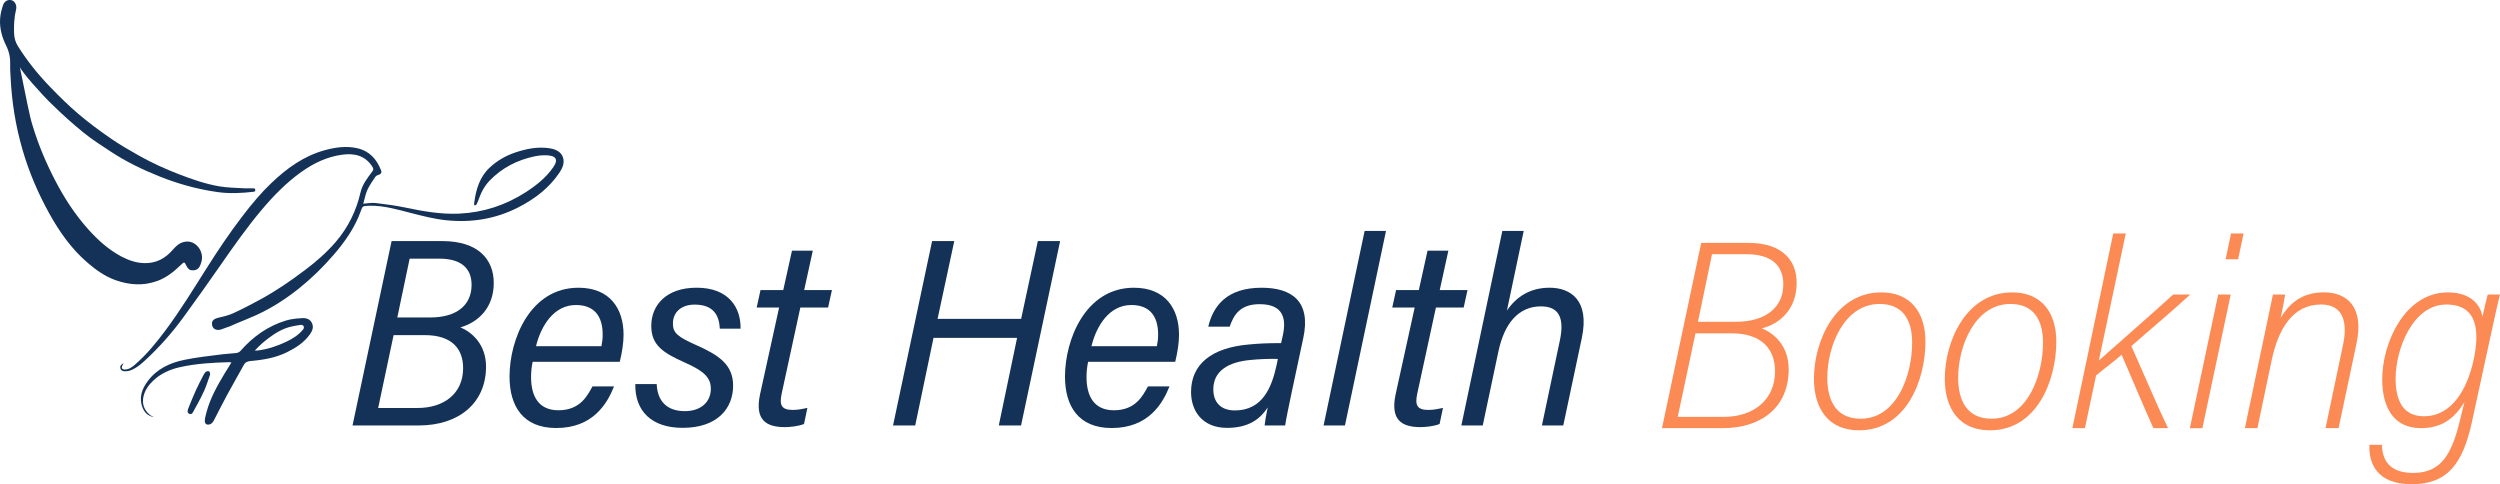 <?xml version="1.0" encoding="UTF-8"?>
<svg id="Layer_1" data-name="Layer 1" xmlns="http://www.w3.org/2000/svg" viewBox="0 0 971.68 188.2">
  <defs>
    <style>
      .cls-1 {
        fill: #143257;
      }

      .cls-2 {
        fill: #fc8a54;
      }
    </style>
  </defs>
  <g>
    <g>
      <path class="cls-1" d="M121.28,125.64c-.71-1.62-2.24-2.07-3.76-1.99-2.15.12-4.36.31-6.4.94-7.04,2.15-12.82,6.28-17.65,11.8-.37.42-1.03.75-1.59.82-1.8.23-3.64.25-5.44.49-4.96.66-9.96,1.15-14.84,2.17-5.49,1.14-10.51,3.43-14.06,8.11-2.41,3.18-3.68,6.61-2.08,10.57.79,1.98,2.26,3.2,4.4,3.59-.54-.3-1.15-.51-1.62-.9-2.31-1.93-3.15-4.4-2.43-7.32.59-2.38,1.98-4.31,3.73-5.97,2.93-2.78,6.51-4.37,10.38-5.24,6.35-1.43,12.82-1.76,19.3-1.95.19,0,.39.07.72.13-.95,1.54-1.86,2.97-2.73,4.42-2.85,4.75-5.54,9.57-6.97,14.98-.27,1.01-.54,1.96-.63,3.08-.11.77.22,1.54.97,1.64,1.52.24,2.32-1.19,2.5-1.52,1.71-3.29,3.36-6.61,5.12-9.86,2.15-3.96,4.4-7.87,6.58-11.82.62-1.13,1.56-1.4,2.76-1.51,4.86-.44,9.65-1.23,14.09-3.45,3.42-1.71,6.57-3.72,8.82-6.9.93-1.31,1.54-2.7.84-4.31ZM118.05,127.63c-.07.16-.14.3-.25.43-1.78,2.2-4.14,3.64-6.65,4.82-3.56,1.68-7.27,2.92-11.2,3.37-.2.02-.4,0-.94,0,1.16-1.14,2.05-2.12,3.05-2.97,2.74-2.3,5.63-4.44,8.99-5.71.46-.18.94-.33,1.41-.46,1.27-.34,2.57-.54,3.86-.76.49-.08,1.09-.21,1.49.17.3.28.39.74.23,1.11Z"/>
      <path class="cls-1" d="M81.58,145.88c.14-.4.11-.84-.08-1.22-.09-.18-.19-.32-.33-.36-.35-.11-.91.01-1.2.26-.41.35-.7.86-.95,1.35-.98,1.89-1.98,3.78-2.86,5.72-1.05,2.32-2.01,4.69-2.95,7.05-.31.77-.62,1.76.43,2.18.98.39,1.32-.58,1.67-1.21,1.9-3.46,3.89-6.87,5.17-10.63.35-1.03.71-2.05,1.09-3.14Z"/>
    </g>
    <path class="cls-1" d="M91.39,125.95l.34-.15c-.1.04-.2.09-.31.13-.01,0-.02.01-.03.02Z"/>
    <path class="cls-1" d="M61,109.26c3.63-1.31,6.58-3.65,9.31-6.3,1.33-1.29,1.34-1.26,2.15.37.45.9,1.06,1.68,2.18,1.74,1.24.07,2.31-.32,2.94-1.45.33-.6.55-1.28.74-1.95.73-2.6-.48-5.58-2.8-7.02-2.13-1.31-4.88-.93-6.95.98-.49.45-.96.92-1.39,1.43-2.89,3.37-6.47,5.3-10.99,5.21-3.3-.07-6.34-1.13-9.2-2.67-4.86-2.62-8.89-6.26-12.57-10.34-5.24-5.81-9.44-12.31-13.03-19.23-3.5-6.76-6.48-13.76-8.66-21.04-1.31-3.9-2.49-10.97-5.03-23,.43,1.61,8.66,10.93,12.56,14.61,3.9,3.85,8,7.52,12.25,10.97,3.27,2.66,6.86,4.93,10.39,7.26,6,3.97,12.46,7.1,19.13,9.76,7.27,2.9,14.78,4.98,22.55,6.07,4.72.66,9.43.41,14.14-.14.08,0,.15-.04.22-.08.48-.28.39-1.06-.15-1.21-.05-.01-.09-.02-.14-.02-1.22-.06-2.45.06-3.68-.02-3.28-.2-6.6-.22-9.82-.78-5.35-.93-10.48-2.71-15.55-4.67-5.23-2.02-10.34-4.31-15.22-7.05-3.84-2.15-7.67-4.35-11.29-6.85-4.34-2.99-8.59-6.14-12.61-9.55-3.78-3.2-7.31-6.71-10.77-10.27-4.78-4.93-9.1-10.24-12.75-16.09-.96-1.54-1.41-3.15-1.48-4.94-.11-3.13.02-6.22.77-9.28.4-1.61-.41-3.17-1.65-3.59-1.32-.45-2.84.21-3.41,1.86C.6,3.72.14,5.56.03,7.37c-.22,3.67.77,7.17,2.39,10.43,1.19,2.4,1.64,4.84,1.54,7.48-.06,1.64.1,3.29.17,4.93.45,9.48,1.96,18.8,4.6,27.91,2.51,8.67,6.03,16.94,10.41,24.83,3.98,7.17,8.63,13.8,14.92,19.19,3.29,2.82,6.77,5.32,10.9,6.77,5.3,1.86,10.66,2.28,16.05.33Z"/>
    <path class="cls-1" d="M218.98,61.85c-.39-2.25-2.2-3.7-5.18-4.19-4.58-.75-9.01.11-13.32,1.54-3.79,1.25-7.25,3.21-10.17,5.95-3.88,3.64-5.29,8.45-5.98,13.53-.02.18-.06.35-.06.53,0,.18.05.38.13.54.01.03.03.06.06.07.01,0,.03.01.04.01.01,0,.03,0,.04,0,.25,0,.48-.13.63-.32.12-.15.18-.33.26-.5.18-.38.35-.76.49-1.16.96-2.85,2.3-5.48,4.4-7.66,4.82-4.99,10.73-7.99,17.43-9.42,1.2-.26,2.43-.41,3.66-.43,4.67-.08,5.81,1.5,3.64,4.64-2.82,4.08-6.63,7.1-10.73,9.74-7.87,5.07-16.5,7.88-25.88,8.31-7.03.32-13.86-.88-20.69-2.32-3.89-.82-7.85-1.34-11.8-1.81-1.48-.18-3.03.16-4.75.28.51-1.79.83-3.67,1.59-5.36.81-1.79,2-3.42,3.09-5.07.23-.35.69-.64,1.1-.74,1.02-.26,1.51-.86,1.13-1.82-1.68-4.27-4.43-7.44-9.08-8.54-4.28-1.01-8.48-.44-12.66.69-8.18,2.21-14.8,7-20.81,12.72-4.09,3.89-7.69,8.22-11.12,12.69-5.17,6.71-9.87,13.75-14.39,20.91-5.06,8.01-10.02,16.09-15.69,23.7-3.62,4.86-7.44,9.54-12.06,13.51-1.08.93-2.29,1.77-3.83,1.74-1.03-.02-1.37-.61-.91-1.53.15-.31.32-.62.48-.93-.77.46-1.5.96-1.26,1.94.22.94.99,1.26,1.85,1.23.68-.02,1.41-.1,2.04-.34,2.64-1,4.68-2.92,6.68-4.81,5.1-4.81,9.71-10.07,13.85-15.73,4.96-6.77,9.81-13.62,14.6-20.51,5.02-7.21,10.06-14.39,15.71-21.13,4.67-5.57,9.7-10.75,15.64-14.98,4.77-3.39,9.94-5.89,15.8-6.68,4.79-.65,9,.26,11.81,4.71.44.7.45,1.13-.07,1.83-1.88,2.51-3.84,4.96-4.58,8.16-1.62,7.07-4.74,13.44-9.44,18.99-3.57,4.2-7.71,7.81-12.1,11.12-5.53,4.17-11.24,8.11-17.33,11.42-3.53,1.92-7.1,3.79-10.76,5.46-1.82.83-3.85,1.22-5.81,1.72-1.91.49-2.61,1.45-2.14,3.13.38,1.35,1.93,1.93,3.52,1.33.93-.35,1.88-.68,2.93-1.06,0,.02,0,.03,0,.05l2.43-1.07s.02-.02.03-.02c.1-.04.2-.09.31-.13l.08-.04-.08.04c2.66-1.14,5.38-2.16,8-3.37,5.97-2.75,11.46-6.3,16.58-10.4,4.81-3.86,9.2-8.18,13.24-12.83,4.5-5.18,8.4-10.74,10.72-17.28.62-1.75.73-1.82,2.63-1.91.28-.01.56-.01.84-.02,5.5-.09,10.74,1.48,15.97,2.82,4.48,1.14,8.93,2.31,13.53,2.8,9.89,1.06,19.34-.44,28.22-5,6.36-3.27,11.97-7.49,16-13.53,1.04-1.56,1.84-3.26,1.51-5.22Z"/>
  </g>
  <g>
    <path class="cls-2" d="M661.21,94.4h18.34c12.93,0,18.76,6.57,18.76,15.51,0,10.54-6.81,16.05-13.56,17.72,4.65,1.77,10.46,6.73,10.46,15.85,0,15-10.78,22.93-25.66,22.93h-23.58l15.25-72.01ZM652.09,162.02h18.01c11.05,0,19.81-6.28,19.81-17.73,0-8.17-4.76-14.73-16.81-14.73h-14.11l-6.9,32.46ZM674.68,125.07c11.65,0,18.44-5.65,18.44-14.53,0-7.23-4.45-11.74-14.32-11.74h-13.39l-5.46,26.27h14.73Z"/>
    <path class="cls-2" d="M748.37,132.78c0,14.86-7.39,34.47-25.82,34.47-12,0-17.52-8.52-17.52-20.07,0-14.42,8.2-33.54,26.23-33.54,11.08,0,17.1,7.51,17.1,19.14ZM710.22,146.77c0,8.88,3.4,15.97,12.97,15.97,14.03,0,20.01-16.88,20.01-29.56,0-9.19-3.91-15.04-12.67-15.04-13.82,0-20.31,16.45-20.31,28.63Z"/>
    <path class="cls-2" d="M799.23,132.78c0,14.86-7.39,34.47-25.82,34.47-12,0-17.52-8.52-17.52-20.07,0-14.42,8.2-33.54,26.23-33.54,11.08,0,17.11,7.51,17.11,19.14ZM761.08,146.77c0,8.88,3.4,15.97,12.97,15.97,14.03,0,20.01-16.88,20.01-29.56,0-9.19-3.91-15.04-12.67-15.04-13.82,0-20.31,16.45-20.31,28.63Z"/>
    <path class="cls-2" d="M815.77,140.12c6.93-6.22,21.3-18.66,28.88-25.65h6.64c-7.45,6.84-15.24,13.31-22.9,20.05,4.65,10.28,9.51,22.01,14.26,31.89h-5.69c-3.19-7.03-8.85-20.47-12.35-28.55-2.58,2.38-7.24,5.79-9.92,8.07l-4.34,20.48h-4.87l15.88-75.66h4.87l-10.46,49.37Z"/>
    <path class="cls-2" d="M862.15,114.48h4.87l-11.01,51.94h-4.87l11.01-51.94ZM867.13,90.75h4.87l-2.09,10.03h-4.87l2.09-10.03Z"/>
    <path class="cls-2" d="M880.01,130.78c2.29-10.9,3.01-14.53,3.42-16.31h4.76c-.31,1.85-1.03,5.77-1.75,9.08,2.9-4.86,7.57-9.92,16.78-9.92s15.68,5.85,12.68,19.92l-6.96,32.85h-5.07l6.85-32.59c1.65-7.95.42-15.46-8.55-15.46-11.1,0-16.66,9.52-19.25,21.71l-5.52,26.34h-4.87l7.48-35.63Z"/>
    <path class="cls-2" d="M960.78,163.98c-3.62,16.47-9.62,24.22-23.46,24.22s-16.7-8.54-16.39-15.31h4.85c.21,7.72,4.73,10.92,12.17,10.92,11.16,0,15.07-7.63,18.27-20.84l1.64-6.76c-4.14,7.01-9.43,10.19-16.97,10.19-9.97,0-14.99-7.27-14.99-19.03,0-14.03,8.73-33.73,25.55-33.73,8.8,0,12.76,4.85,13.39,9.5.62-3.01,1.65-7.11,2.07-8.66h4.76c-.63,2.41-1.87,7.7-3.33,14.67l-7.57,34.84ZM931.1,147.14c0,8.57,2.89,14.65,11.04,14.65,11.03,0,16.9-10.91,19.28-21.85,2.37-11.14,1.66-21.58-10.62-21.58-12.91,0-19.7,17.14-19.7,28.78Z"/>
  </g>
  <g>
    <path class="cls-1" d="M152.21,93.7h19.66c14.05,0,20.04,7.16,20.04,16.27,0,9.78-6.15,15.32-12.97,17.27,4.38,1.8,9.97,6.53,9.97,15.26,0,14.17-10.61,22.86-26.08,22.86h-25.81l15.18-71.66ZM146.98,158.57h15.33c10.08,0,17.69-5.45,17.69-15.5,0-7.57-4.44-12.82-14.9-12.82h-12.12l-6,28.32ZM167.21,123.39c10.22,0,16.08-4.72,16.08-12.65,0-6.6-4.21-10.21-12.52-10.21h-11.55l-4.8,22.86h12.78Z"/>
    <path class="cls-1" d="M207.03,140.63c-.37,1.67-.62,3.75-.62,5.88,0,7.52,2.93,12.95,10.65,12.95,8.56,0,11.33-5.87,13.22-9.28h8.38c-2.67,6.74-8.25,16.18-22.47,16.18-12.97,0-18.15-8.55-18.15-20.02,0-14.28,7.93-34.51,26.79-34.51,12.33,0,17.53,8.28,17.53,18.23,0,3.17-.55,6.78-1.47,10.57h-33.86ZM233.76,134.54c.31-1.58.48-2.79.48-4.53,0-6.93-3.11-11.46-10.39-11.46-8.53,0-13.54,7.95-15.52,16h25.42Z"/>
    <path class="cls-1" d="M255.24,149.28c.27,6.63,3.99,10.52,10.92,10.52,6.29,0,10.12-3.57,10.12-8.71,0-4.22-2.53-6.82-9.99-10.12-8.86-3.92-13.16-6.99-13.16-14.31,0-8.22,6-14.84,17.62-14.84,12.69,0,17.24,7.97,17.09,15.92h-8.06c-.27-5.25-2.51-9.35-9.79-9.35-5.04,0-8.45,2.81-8.45,7.41,0,3.73,2.14,5.2,8.86,8.23,8.97,3.96,14.54,7.67,14.54,15.85,0,8.74-5.97,16.41-19.62,16.41-12.06,0-18.6-6.54-18.39-17.02h8.31Z"/>
    <path class="cls-1" d="M295.6,112.73h8.83l3.39-15.3h8.09l-3.35,15.3h10.79l-1.49,6.79h-10.79l-7.26,33.49c-.93,4.4-.14,6.32,4.32,6.32,2.53,0,4.53-.58,5.68-.79l-1.31,6.25c-2.31.94-5.69,1.22-7.43,1.22-7.47,0-11.72-2.92-9.68-12.66l7.43-33.83h-8.72l1.49-6.79Z"/>
    <path class="cls-1" d="M362.28,93.7h8.62l-6.49,30.23h32.48l6.49-30.23h8.66l-15.18,71.66h-8.66l7.11-34.04h-32.48l-7.11,34.04h-8.62l15.18-71.66Z"/>
    <path class="cls-1" d="M422.92,140.63c-.37,1.67-.62,3.75-.62,5.88,0,7.52,2.93,12.95,10.65,12.95,8.56,0,11.33-5.87,13.22-9.28h8.38c-2.67,6.74-8.25,16.18-22.47,16.18-12.97,0-18.15-8.55-18.15-20.02,0-14.28,7.93-34.51,26.79-34.51,12.33,0,17.53,8.28,17.53,18.23,0,3.17-.55,6.78-1.47,10.57h-33.86ZM449.65,134.54c.31-1.58.48-2.79.48-4.53,0-6.93-3.1-11.46-10.39-11.46-8.53,0-13.54,7.95-15.52,16h25.42Z"/>
    <path class="cls-1" d="M501.84,153.46c-.81,3.86-1.98,9.41-2.33,11.9h-7.99c.24-1.95.51-3.81,1.2-6.99-2.72,4.19-7.05,7.93-15.8,7.93-9.69,0-13.99-6.68-13.99-13.93,0-10.71,7.83-17.24,22.57-18.49,4.13-.38,6.97-.52,12.43-.52l.65-2.92c1.42-6.37.42-12.22-9.01-12.22-7.73,0-10.12,4.38-11.62,8.74h-8.33c1.87-7.91,7.09-15.13,20.72-15.13,11.74,0,19.28,5.25,16.22,19.53l-4.72,22.1ZM496.67,139.5c-3.87-.07-7.33.07-10.74.42-8.16.76-14.35,4.03-14.35,11.42,0,4.63,2.53,8.18,8.4,8.18,10.67,0,14.29-8.89,16.15-17.44l.54-2.57Z"/>
    <path class="cls-1" d="M514.44,165.36l15.95-75.59h8.31l-15.95,75.59h-8.31Z"/>
    <path class="cls-1" d="M542.63,112.73h8.83l3.39-15.3h8.09l-3.35,15.3h10.79l-1.49,6.79h-10.79l-7.26,33.49c-.93,4.4-.14,6.32,4.32,6.32,2.53,0,4.53-.58,5.68-.79l-1.31,6.25c-2.31.94-5.69,1.22-7.43,1.22-7.47,0-11.72-2.92-9.68-12.66l7.43-33.83h-8.72l1.49-6.79Z"/>
    <path class="cls-1" d="M592.22,89.77l-6.52,30.93c3.59-5.26,8.9-8.87,16.57-8.87,8.05,0,15.67,4.7,12.53,19.58l-7.2,33.95h-8.3l6.99-33.12c1.68-8.04.09-13.16-7.35-13.16-8.71,0-14.2,6.58-16.51,17.33l-6.13,28.95h-8.31l15.92-75.59h8.31Z"/>
  </g>
</svg>